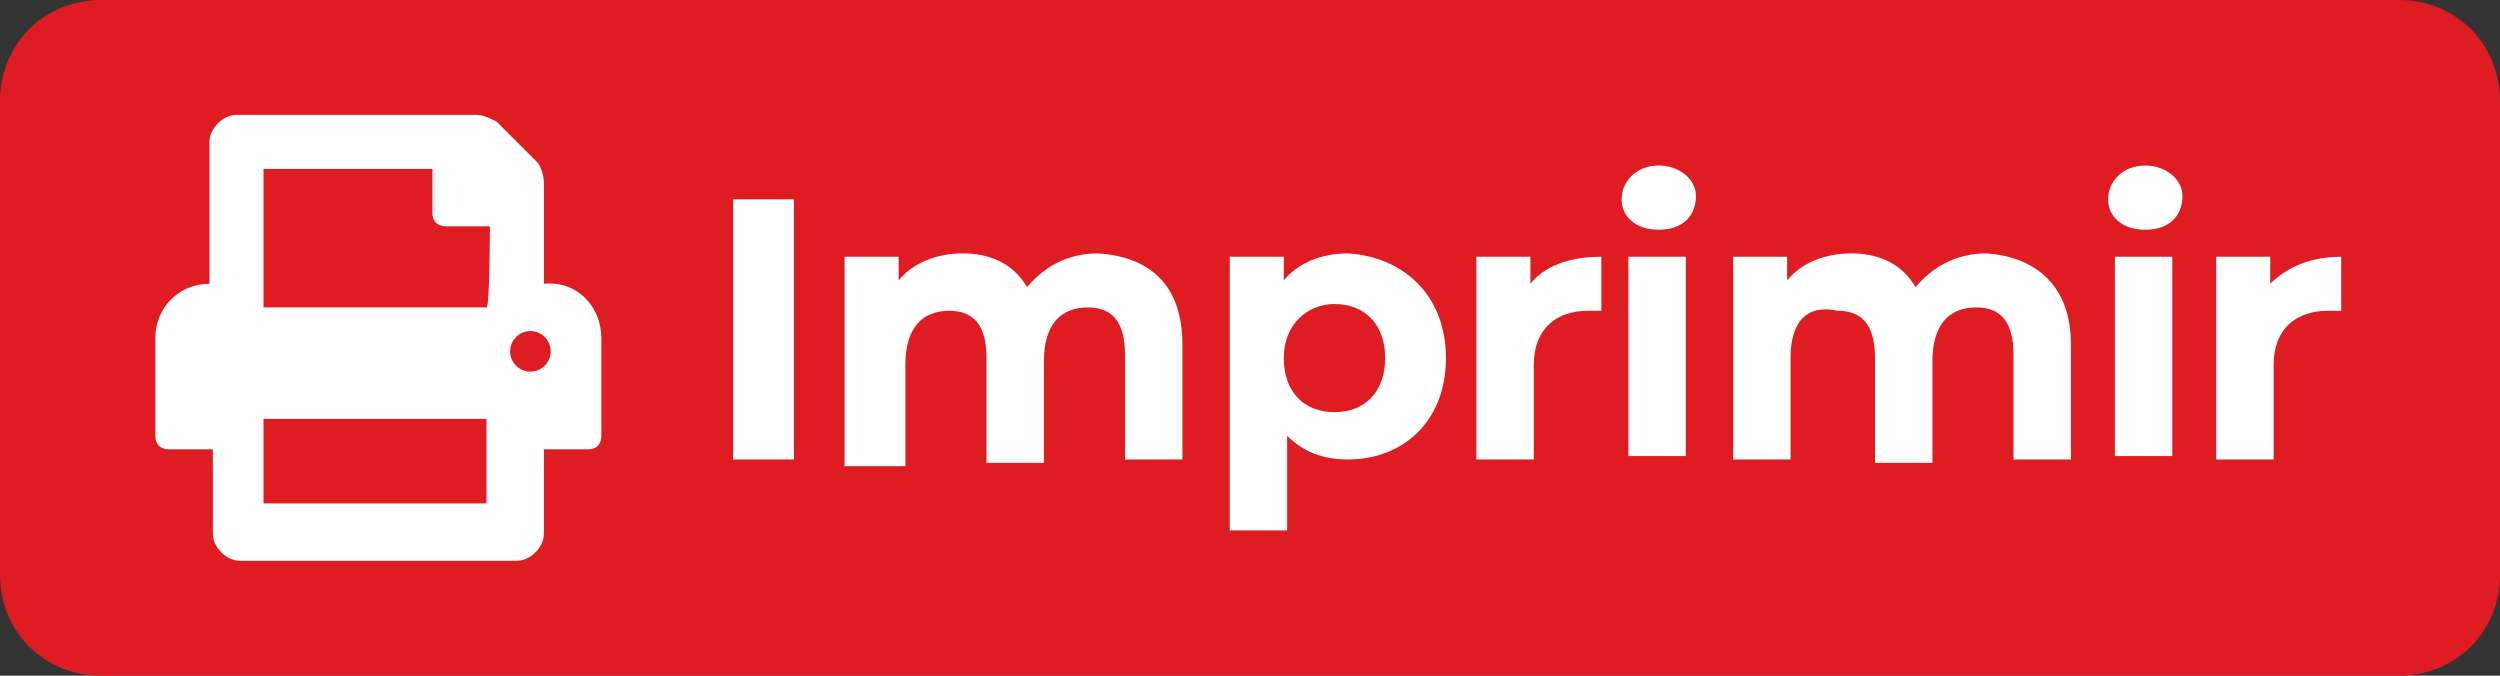 <?xml version="1.0" encoding="utf-8"?>
<!-- Generator: Adobe Illustrator 24.0.3, SVG Export Plug-In . SVG Version: 6.00 Build 0)  -->
<svg version="1.1" id="Layer_1" xmlns="http://www.w3.org/2000/svg" xmlns:xlink="http://www.w3.org/1999/xlink" x="0px" y="0px"
	 viewBox="0 0 74 20" style="enable-background:new 0 0 74 20;" xml:space="preserve">
<rect x="0" y="0" width="74" height="20" fill="#333333" stroke="none"/>
<style type="text/css">
	.st0{fill:#DE1C22;}
	.st1{fill:#FFFFFF;}
</style>
<g>
	<title>plugin_whatsapp2</title>
	<g>
		<path class="st0" d="M3,0h68c1.7,0,3,1.3,3,3v14c0,1.7-1.3,3-3,3H3c-1.7,0-3-1.3-3-3V3C0,1.3,1.3,0,3,0z"/>
	</g>
	<g>
		<path class="st1" d="M21.7,5.9h1.8v7.7h-1.8V5.9z"/>
		<path class="st1" d="M35,10.2v3.4h-1.7v-3.1c0-1-0.4-1.4-1.1-1.4c-0.8,0-1.3,0.5-1.3,1.6v3h-1.7v-3.1c0-1-0.4-1.4-1.1-1.4
			c-0.8,0-1.3,0.5-1.3,1.6v3H25V7.6h1.6v0.7c0.4-0.5,1.1-0.8,1.9-0.8c0.8,0,1.5,0.3,1.9,1c0.5-0.6,1.2-1,2.1-1
			C34,7.6,35,8.4,35,10.2z"/>
		<path class="st1" d="M42.8,10.6c0,1.9-1.3,3-2.9,3c-0.7,0-1.3-0.2-1.8-0.7v2.8h-1.7V7.6H38v0.7c0.4-0.5,1.1-0.8,1.9-0.8
			C41.5,7.6,42.8,8.7,42.8,10.6z M41,10.6c0-1-0.6-1.6-1.5-1.6C38.7,9,38,9.6,38,10.6c0,1,0.6,1.6,1.5,1.6
			C40.4,12.2,41,11.6,41,10.6z"/>
		<path class="st1" d="M47.4,7.6v1.6c-0.1,0-0.3,0-0.4,0c-0.9,0-1.6,0.5-1.6,1.6v2.8h-1.7V7.6h1.6v0.8C45.7,7.9,46.4,7.6,47.4,7.6z"
			/>
		<path class="st1" d="M48,5.9c0-0.5,0.4-1,1.1-1c0.6,0,1.1,0.4,1.1,0.9c0,0.6-0.4,1-1.1,1C48.4,6.8,48,6.4,48,5.9z M48.2,7.6h1.7
			v5.9h-1.7V7.6z"/>
		<path class="st1" d="M61.3,10.2v3.4h-1.7v-3.1c0-1-0.4-1.4-1.1-1.4c-0.8,0-1.3,0.5-1.3,1.6v3h-1.7v-3.1c0-1-0.4-1.4-1.1-1.4
			C53.5,9,53,9.5,53,10.6v3h-1.7V7.6h1.6v0.7c0.4-0.5,1.1-0.8,1.9-0.8c0.8,0,1.5,0.3,1.9,1c0.5-0.6,1.2-1,2.1-1
			C60.2,7.6,61.3,8.4,61.3,10.2z"/>
		<path class="st1" d="M62.4,5.9c0-0.5,0.4-1,1.1-1c0.6,0,1.1,0.4,1.1,0.9c0,0.6-0.4,1-1.1,1C62.8,6.8,62.4,6.4,62.4,5.9z M62.6,7.6
			h1.7v5.9h-1.7V7.6z"/>
		<path class="st1" d="M69.3,7.6v1.6c-0.1,0-0.3,0-0.4,0c-0.9,0-1.6,0.5-1.6,1.6v2.8h-1.7V7.6h1.6v0.8C67.7,7.9,68.4,7.6,69.3,7.6z"
			/>
	</g>
	<title>mitutu-share-link-icon</title>
	<g>
		<path class="st1" d="M17.8,10v2.9c0,0.2-0.1,0.4-0.4,0.4h-1.3v2.5c0,0.4-0.4,0.8-0.8,0.8H7.1c-0.4,0-0.8-0.4-0.8-0.8v-2.5H5
			c-0.2,0-0.4-0.1-0.4-0.4V10c0-0.9,0.7-1.6,1.6-1.6V4.2c0-0.4,0.4-0.8,0.8-0.8h7.1c0.2,0,0.4,0.1,0.6,0.2l1.2,1.2
			c0.1,0.1,0.2,0.4,0.2,0.6v3C17.1,8.3,17.8,9.1,17.8,10z"/>
		<path class="st0" d="M14.5,6.7h-1.3c-0.2,0-0.4-0.1-0.4-0.4V5H7.8v4.1h6.6C14.5,9.1,14.5,6.7,14.5,6.7z"/>
		<rect x="7.8" y="12.4" class="st0" width="6.6" height="2.5"/>
		<circle class="st0" cx="15.7" cy="10.4" r="0.6"/>
	</g>
</g>
</svg>

